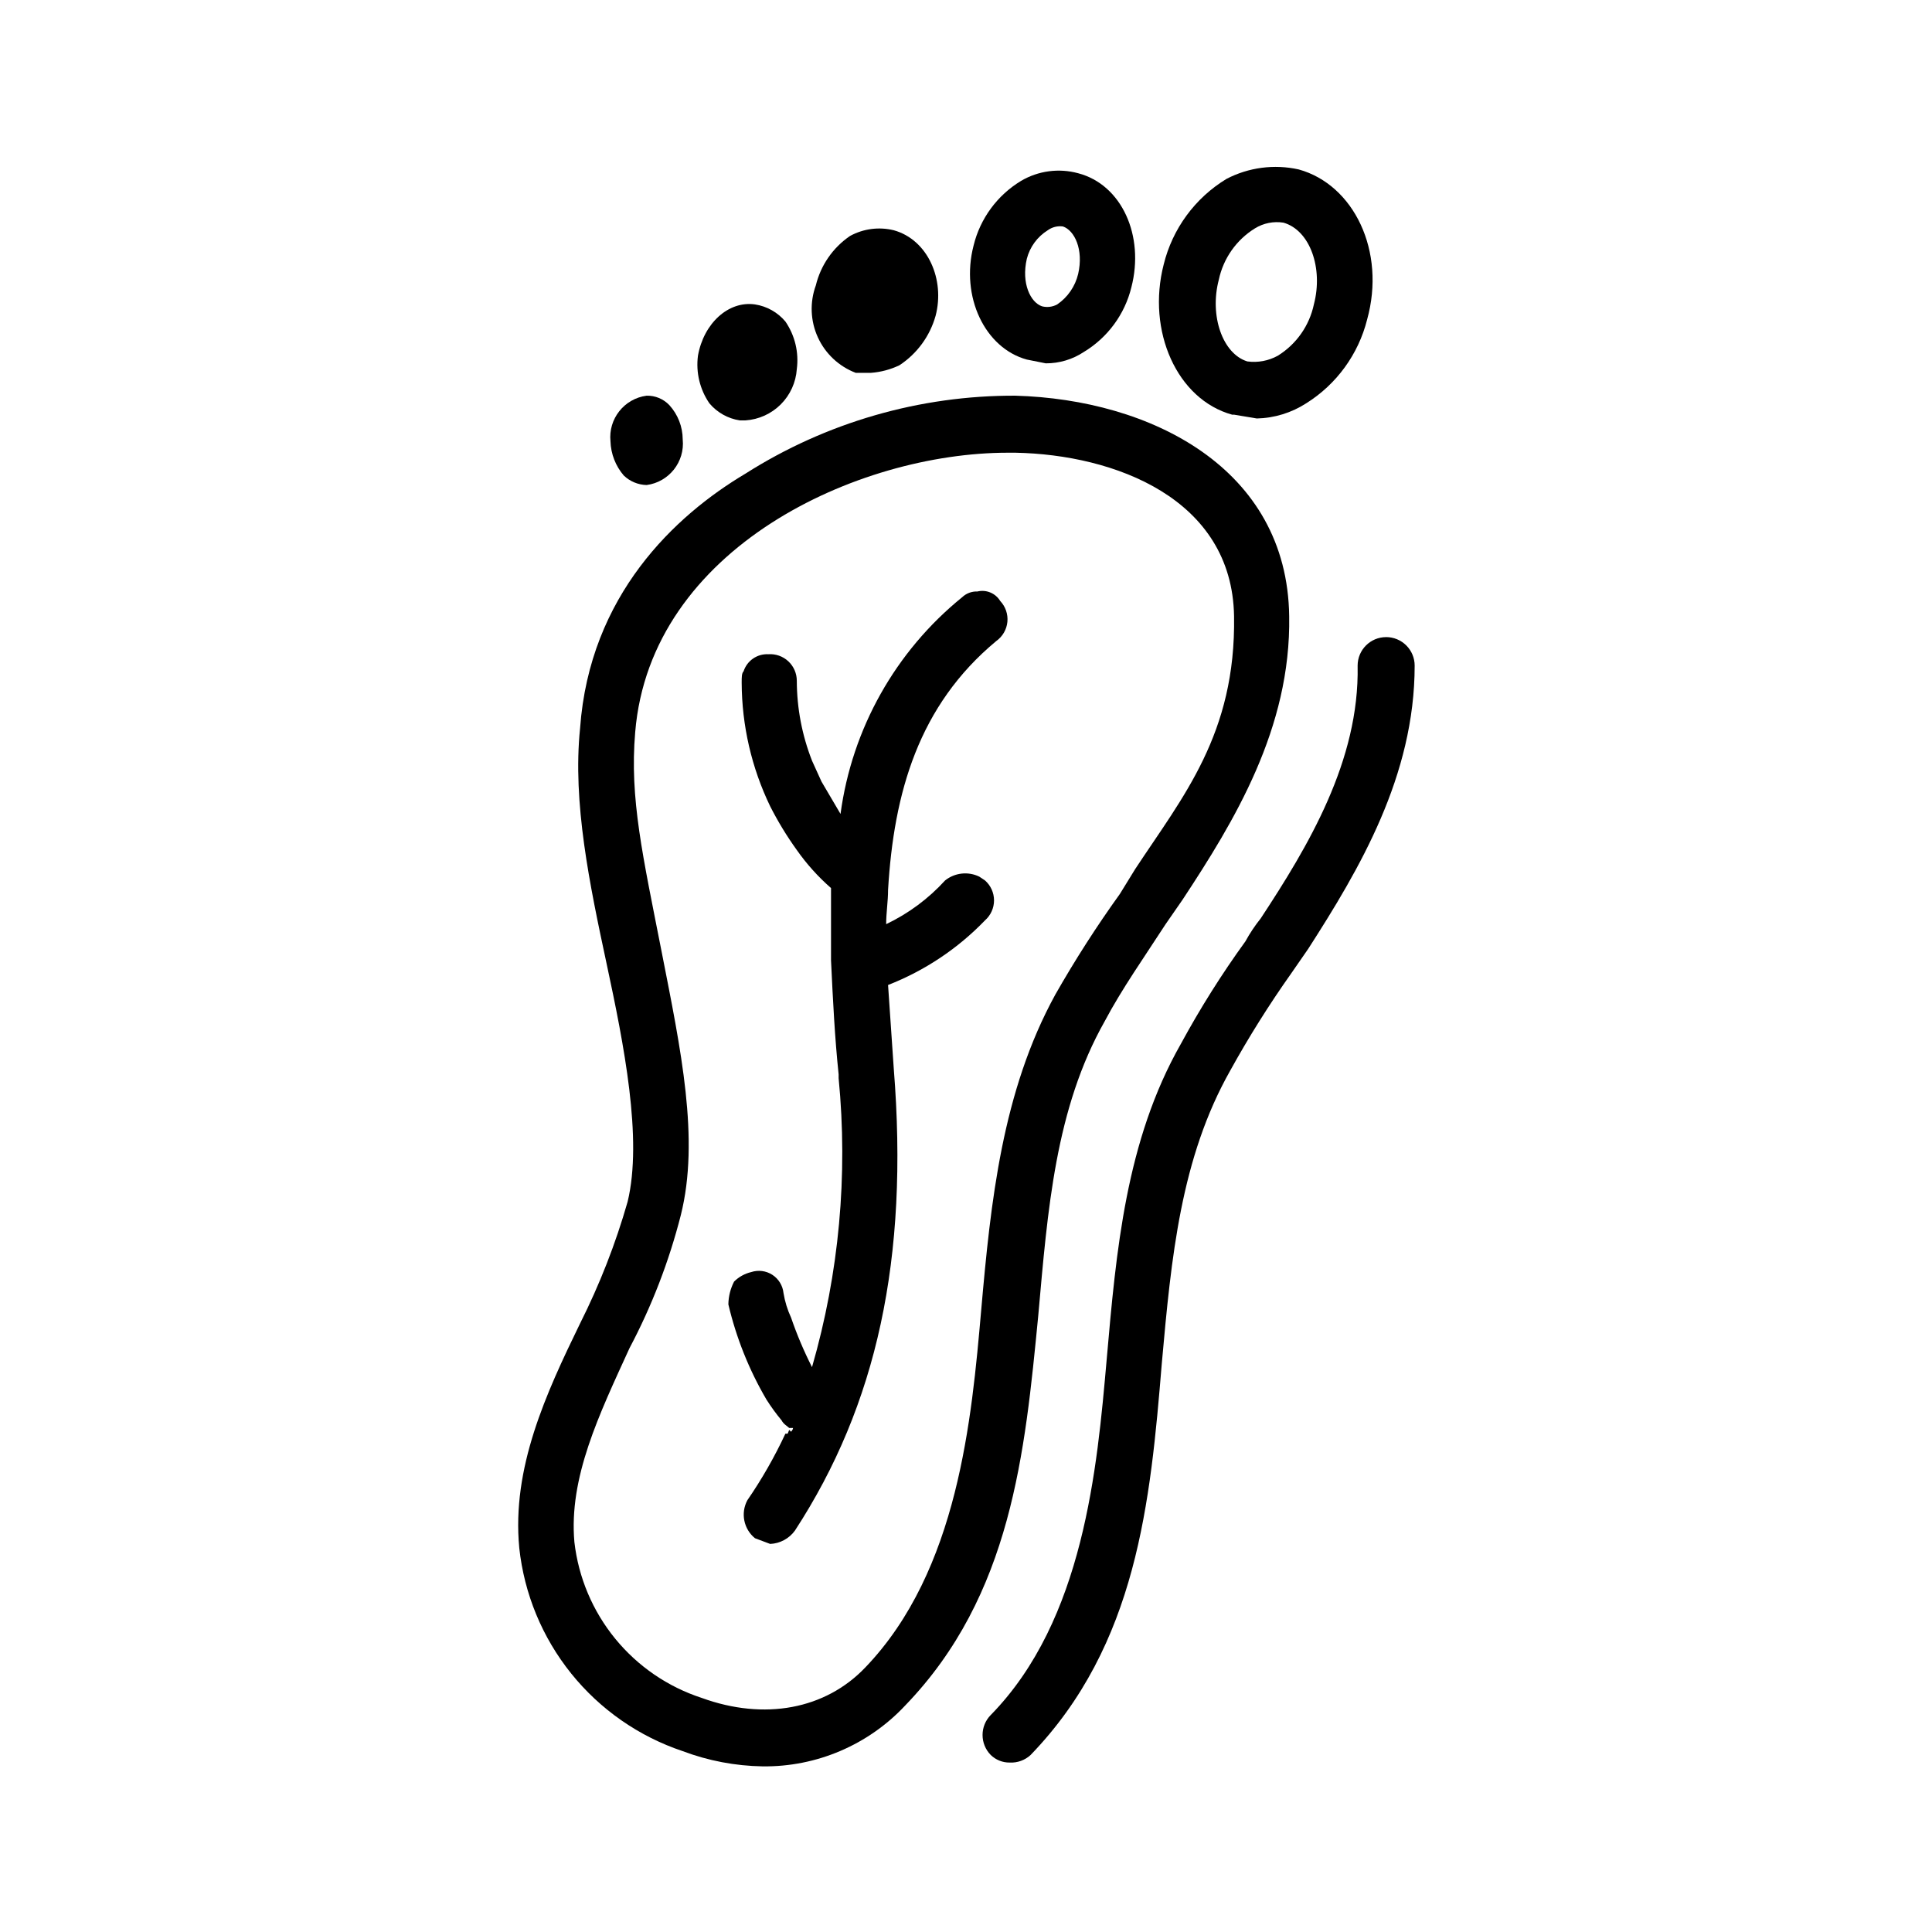 <?xml version="1.0" encoding="UTF-8"?>
<!-- Uploaded to: SVG Repo, www.svgrepo.com, Generator: SVG Repo Mixer Tools -->
<svg fill="#000000" width="800px" height="800px" version="1.1" viewBox="144 144 512 512" xmlns="http://www.w3.org/2000/svg">
 <g>
  <path d="m413.1 248.86c-25.332-0.094-50.16 7.074-71.543 20.656-18.641 11.082-41.312 32.242-43.832 67.512-2.016 19.648 2.519 41.312 7.055 62.473s9.574 46.352 5.543 62.977c-3.18 11.117-7.398 21.91-12.594 32.242-9.07 18.641-18.137 38.289-16.121 59.449h-0.004c1.301 12.191 6.074 23.754 13.754 33.312 7.684 9.559 17.949 16.707 29.574 20.594 6.769 2.551 13.93 3.914 21.16 4.031 14.301 0.176 28.016-5.676 37.785-16.121 28.215-29.223 31.738-67.008 35.266-103.28 2.519-28.215 4.535-54.914 17.633-78.09 4.535-8.566 10.578-17.129 16.121-25.695l4.535-6.551c13.602-20.656 28.719-45.344 28.215-75.066-0.504-39.297-36.777-57.434-72.547-58.441zm31.738 125.45-4.031 6.551h0.004c-6.18 8.59-11.898 17.504-17.133 26.699-14.105 25.695-17.129 54.914-19.648 83.633-2.519 28.719-6.047 69.023-30.73 94.715-10.578 11.082-26.703 14.105-43.328 8.062-8.992-2.93-16.953-8.379-22.938-15.703s-9.738-16.215-10.816-25.609c-1.512-17.129 6.551-33.754 14.609-51.387 5.918-11.176 10.484-23.016 13.602-35.27 5.039-20.152 0-43.832-5.039-69.527-5.039-25.695-8.566-40.809-7.055-58.441 4.035-48.867 58.949-74.059 98.75-74.059h2.016c26.199 0.504 57.434 12.09 57.938 43.328s-13.602 47.863-26.199 67.008z"/>
  <path d="m488.16 188.9c-6.477-1.438-13.258-0.547-19.145 2.519-8.324 5.059-14.305 13.211-16.625 22.672-4.535 17.633 3.527 35.77 18.137 39.801h0.504l6.047 1.008c4.652-0.109 9.188-1.504 13.098-4.031 8.031-5.035 13.805-12.977 16.121-22.168 5.039-18.137-3.523-35.77-18.137-39.801zm-5.543 49.375h0.004c-2.457 1.352-5.281 1.883-8.062 1.508-6.551-2.016-10.078-12.09-7.559-21.664v0.004c1.203-5.652 4.66-10.566 9.574-13.605 2.258-1.391 4.938-1.926 7.555-1.512 7.055 2.016 10.578 12.09 8.062 21.664-1.199 5.652-4.656 10.566-9.57 13.605z"/>
  <path d="m380.86 205.02c-3.918-0.961-8.051-0.422-11.59 1.512-4.543 3.094-7.773 7.762-9.066 13.098-1.637 4.481-1.445 9.422 0.535 13.762 1.98 4.336 5.586 7.719 10.043 9.414h4.031c2.621-0.195 5.184-0.879 7.555-2.016 4.668-3.07 8.066-7.719 9.574-13.098 2.519-9.57-2.016-20.152-11.082-22.672z"/>
  <path d="m352.14 229.21c-2.047-2.441-4.914-4.055-8.062-4.535-7.055-1.008-13.602 5.039-15.113 13.602v0.004c-0.578 4.426 0.5 8.91 3.023 12.594 2.047 2.441 4.91 4.055 8.062 4.535h1.512-0.004c3.531-0.238 6.856-1.746 9.359-4.246 2.5-2.504 4.008-5.828 4.246-9.359 0.578-4.426-0.5-8.91-3.023-12.594z"/>
  <path d="m321.4 251.38c-1.566-1.656-3.762-2.574-6.043-2.519-5.934 0.785-10.168 6.137-9.574 12.09 0.105 3.34 1.352 6.539 3.527 9.07 1.633 1.562 3.789 2.461 6.047 2.519 5.93-0.785 10.168-6.137 9.57-12.094-0.016-3.352-1.273-6.582-3.527-9.066z"/>
  <path d="m408.06 313.85c1.656-1.188 2.715-3.035 2.91-5.062 0.191-2.027-0.5-4.039-1.902-5.519-1.25-2.066-3.695-3.086-6.047-2.519-1.492-0.059-2.945 0.488-4.027 1.512-17.684 14.332-29.219 34.879-32.246 57.438l-5.039-8.566-2.519-5.543h0.004c-2.644-6.742-4.012-13.918-4.031-21.16 0.004-1.961-0.809-3.836-2.242-5.172-1.434-1.34-3.359-2.019-5.316-1.879-2.957-0.145-5.641 1.715-6.547 4.531-0.504 0.504-0.504 1.512-0.504 3.023 0.043 11.344 2.625 22.531 7.555 32.75 2.051 4.035 4.41 7.91 7.055 11.586 2.606 3.711 5.652 7.094 9.066 10.078v19.145c0.504 10.578 1.008 20.656 2.016 30.23v1.008-0.004c2.512 25.742 0.121 51.73-7.051 76.578-2.152-4.231-4.004-8.609-5.543-13.098-0.969-2.082-1.645-4.285-2.016-6.551-0.207-1.969-1.293-3.742-2.957-4.82-1.664-1.074-3.727-1.34-5.609-0.719-1.711 0.406-3.281 1.277-4.531 2.519-0.965 1.871-1.484 3.938-1.512 6.043 2.082 8.852 5.481 17.344 10.074 25.191 1.223 1.934 2.57 3.785 4.031 5.543 0.504 1.008 1.512 1.512 2.016 2.016h1.008c0 0.504-0.504 1.008-1.008 1.512h-1.008c-2.863 6.144-6.234 12.043-10.078 17.633-1.832 3.406-0.984 7.637 2.016 10.074l4.031 1.512c2.606-0.117 5.019-1.414 6.551-3.527 21.664-33.25 30.23-72.043 26.199-122.43l-1.512-22.168c9.699-3.785 18.469-9.629 25.691-17.129 1.52-1.34 2.391-3.266 2.391-5.289 0-2.023-0.871-3.949-2.391-5.289l-1.512-1.008c-2.965-1.438-6.488-1.047-9.066 1.008-4.406 4.84-9.711 8.773-15.617 11.586 0-3.023 0.504-6.047 0.504-9.07 1.512-25.691 8.059-48.867 28.715-65.996z"/>
  <path d="m354.15 523.94c0 0.504-0.504 1.008-1.008 1.512h-1.008l1.008-2.519z"/>
  <path d="m511.34 312.84c-4.172 0-7.555 3.383-7.555 7.559 0.504 25.191-13.098 47.863-25.695 67.008v-0.004c-1.516 1.895-2.867 3.918-4.031 6.047-6.293 8.688-12.012 17.777-17.129 27.207-14.609 25.695-17.129 54.914-19.648 83.633s-6.047 69.023-30.73 94.211h-0.004c-2.879 2.938-2.879 7.641 0 10.578 1.344 1.316 3.16 2.043 5.039 2.016 2.043 0.105 4.043-0.621 5.543-2.016 28.215-29.223 31.738-67.008 34.762-103.79 2.519-28.215 5.039-54.41 18.137-77.586 4.894-8.855 10.277-17.434 16.121-25.691l4.535-6.551c13.602-21.16 28.215-45.848 28.215-75.066 0-2.008-0.797-3.93-2.215-5.344-1.418-1.418-3.34-2.215-5.344-2.215z"/>
  <path d="m429.72 189.91c-5.102-1.391-10.551-0.664-15.113 2.016-6.309 3.809-10.844 9.973-12.594 17.129-3.527 13.602 3.023 27.207 14.105 30.23l5.039 1.008v-0.004c3.582 0.012 7.09-1.039 10.074-3.019 6.309-3.809 10.844-9.973 12.594-17.133 3.527-13.602-2.516-27.203-14.105-30.227zm0 26.703c-0.785 3.281-2.758 6.152-5.543 8.059-1.23 0.672-2.672 0.852-4.027 0.504-3.023-1.008-5.543-6.047-4.031-12.594 0.805-3.141 2.789-5.844 5.543-7.559 1.16-0.844 2.606-1.207 4.027-1.008 3.023 1.008 5.543 6.047 4.031 12.598z"/>
 </g>
</svg>